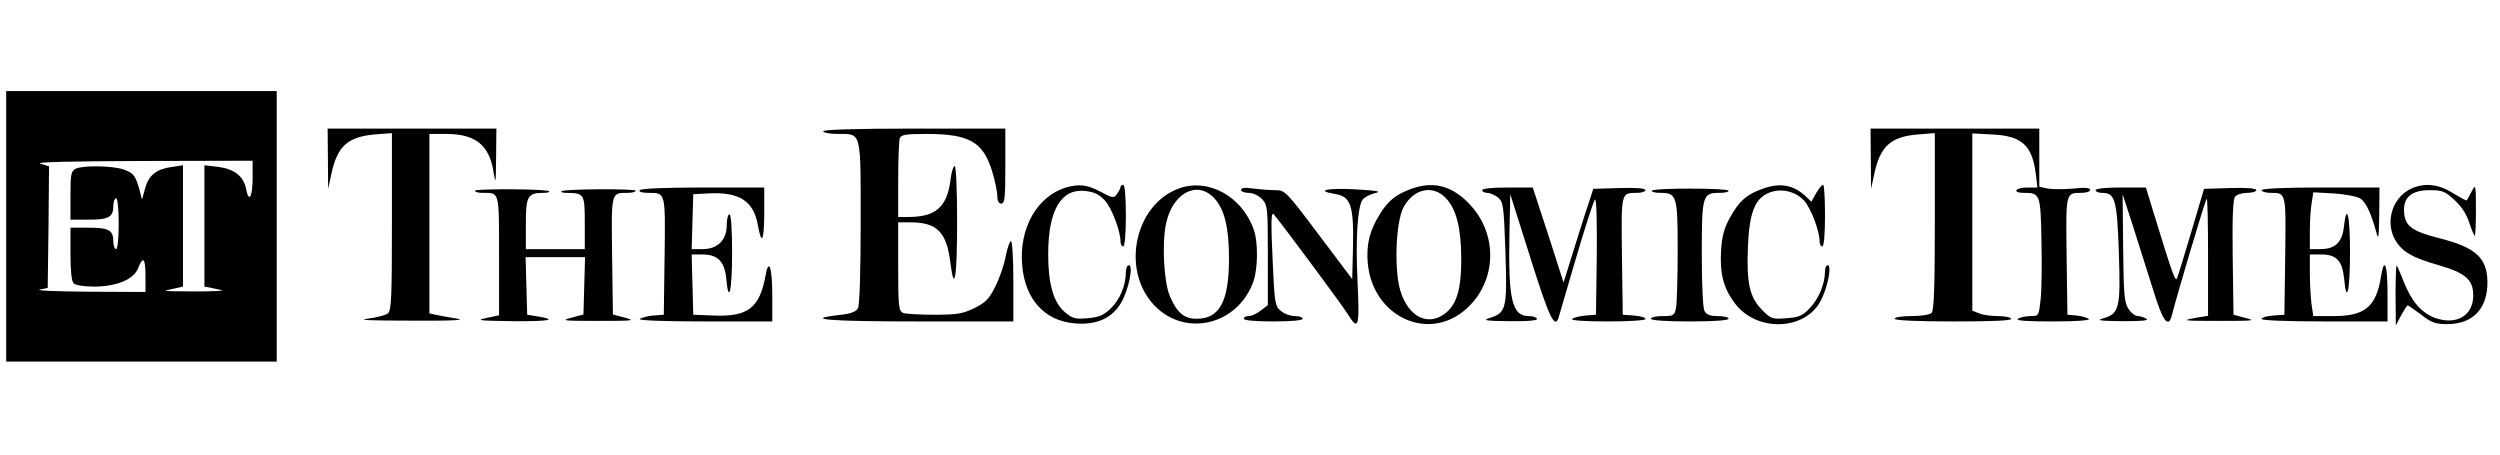 <svg width="258" height="47" viewBox="0 0 258 47" fill="none" xmlns="http://www.w3.org/2000/svg">
<g clip-path="url(#clip0_484_375)">
<path d="M0.638 23.359V37.319H14.598H28.558V23.359V9.399H14.598H0.638V23.359ZM26.071 18.355C26.071 20.318 25.684 20.982 25.407 19.544C25.158 18.19 24.191 17.443 22.532 17.222L21.095 17.056V23.304V29.579L21.73 29.689C22.062 29.772 22.587 29.883 22.892 29.938C23.196 30.021 21.952 30.076 20.127 30.076C18.303 30.076 16.948 30.049 17.086 29.994C17.252 29.938 17.695 29.828 18.137 29.745L18.883 29.579V23.304V17.056L17.777 17.222C16.146 17.443 15.372 18.051 14.985 19.406L14.654 20.595L14.405 19.627C13.99 18.134 13.797 17.858 12.774 17.498C11.613 17.084 8.517 17.056 7.798 17.416C7.328 17.664 7.273 18.024 7.273 20.18V22.668H9.153C11.226 22.668 11.696 22.419 11.696 21.23C11.696 20.816 11.834 20.456 11.972 20.456C12.138 20.456 12.249 21.507 12.249 23.083C12.249 24.658 12.138 25.709 11.972 25.709C11.834 25.709 11.696 25.349 11.696 24.935C11.696 23.746 11.226 23.497 9.153 23.497H7.273V26.206C7.273 27.948 7.383 29.026 7.604 29.247C7.798 29.441 8.71 29.579 9.761 29.579C12.083 29.551 13.824 28.832 14.267 27.644C14.764 26.372 15.013 26.649 15.013 28.473V30.132L9.153 30.104C5.918 30.076 3.651 29.994 4.094 29.883L4.923 29.717L5.006 23.442L5.061 17.167L4.177 16.89C3.568 16.724 7.024 16.642 14.681 16.614L26.071 16.586V18.355Z" fill="black"/>
<path d="M33.839 16.365L33.866 19.489L34.198 17.941C34.806 15.094 35.884 14.126 38.649 13.877L40.446 13.739V22.861C40.446 30.768 40.39 32.039 40.031 32.343C39.782 32.537 38.815 32.786 37.875 32.896C36.797 33.034 38.483 33.09 42.381 33.09C46.887 33.117 48.186 33.034 47.08 32.869C46.251 32.73 45.283 32.565 44.952 32.482L44.316 32.343V23.083V13.822H46.057C49.043 13.822 50.48 14.955 50.923 17.692C51.144 19.102 51.171 18.991 51.199 16.227L51.227 13.269H42.519H33.811L33.839 16.365Z" fill="black"/>
<path d="M84.952 13.545C84.952 13.684 85.615 13.822 86.445 13.822C88.933 13.822 88.822 13.435 88.822 22.972C88.822 28.031 88.711 31.486 88.545 31.79C88.352 32.177 87.827 32.371 86.61 32.509C82.74 32.952 85.588 33.173 94.765 33.173H104.579V29.026C104.579 26.732 104.468 24.879 104.33 24.879C104.22 24.879 103.943 25.598 103.777 26.51C103.611 27.395 103.114 28.805 102.699 29.607C102.091 30.823 101.704 31.238 100.571 31.79C99.382 32.371 98.801 32.481 96.424 32.481C94.903 32.481 93.438 32.399 93.19 32.288C92.747 32.094 92.692 31.597 92.692 27.506V22.944H93.936C96.7 22.944 97.696 23.939 98.083 27.146C98.497 30.381 98.774 28.611 98.774 22.944C98.774 19.572 98.663 17.139 98.525 17.139C98.387 17.139 98.165 17.803 98.083 18.632C97.723 21.369 96.562 22.392 93.743 22.392H92.692V18.549C92.692 16.42 92.775 14.513 92.858 14.264C92.996 13.905 93.494 13.822 95.567 13.822C100.018 13.822 101.427 14.623 102.367 17.609C102.671 18.604 102.92 19.765 102.92 20.208C102.92 20.733 103.058 21.009 103.335 21.009C103.694 21.009 103.75 20.401 103.75 17.139V13.269H94.351C88.269 13.269 84.952 13.38 84.952 13.545Z" fill="black"/>
<path d="M193.067 16.365L193.095 19.489L193.427 17.941C194.035 15.094 195.113 14.126 197.877 13.877L199.674 13.739V22.861C199.674 29.551 199.591 32.039 199.342 32.288C199.149 32.481 198.264 32.62 197.269 32.62C196.302 32.62 195.528 32.73 195.528 32.896C195.528 33.062 197.739 33.173 201.637 33.173C205.618 33.173 207.663 33.09 207.553 32.896C207.47 32.73 206.834 32.62 206.17 32.62C205.507 32.62 204.65 32.509 204.263 32.343L203.544 32.067V22.917V13.767L205.59 13.877C208.658 14.015 209.736 15.011 210.096 17.968L210.262 19.351H209.267C208.714 19.351 208.188 19.461 208.105 19.627C207.995 19.793 208.299 19.904 208.852 19.904C210.538 19.904 210.593 20.014 210.676 24.797C210.732 27.201 210.704 29.938 210.593 30.906C210.4 32.62 210.4 32.62 209.543 32.62C209.045 32.62 208.465 32.758 208.244 32.896C207.967 33.09 209.156 33.173 211.837 33.173C214.298 33.173 215.708 33.062 215.569 32.924C215.403 32.786 214.851 32.62 214.325 32.564L213.358 32.481L213.275 26.427C213.192 19.821 213.164 19.904 214.823 19.904C215.293 19.904 215.708 19.765 215.708 19.599C215.708 19.378 215.182 19.323 213.966 19.461C212.998 19.544 211.81 19.544 211.34 19.461L210.455 19.268V16.282V13.269H201.747H193.04L193.067 16.365Z" fill="black"/>
<path d="M109.998 19.351C107.012 20.263 105.132 23.608 105.492 27.423C105.796 30.878 107.786 33.09 110.855 33.366C113.149 33.587 114.78 32.841 115.72 31.21C116.494 29.855 116.991 27.367 116.494 27.367C116.328 27.367 116.19 27.699 116.19 28.086C116.19 29.441 115.582 30.906 114.642 31.818C113.895 32.537 113.453 32.73 112.237 32.841C110.965 32.952 110.661 32.868 109.887 32.205C108.726 31.238 108.173 29.302 108.173 26.262C108.173 21.673 109.5 19.434 112.016 19.71C112.955 19.821 113.453 20.069 114.034 20.705C114.752 21.507 115.637 23.857 115.637 24.935C115.637 25.211 115.775 25.432 115.913 25.432C116.079 25.432 116.19 24.188 116.19 22.253C116.19 20.318 116.079 19.074 115.913 19.074C115.775 19.074 115.637 19.185 115.637 19.295C115.637 19.434 115.471 19.738 115.278 20.014C114.946 20.484 114.835 20.456 113.591 19.793C112.181 19.047 111.38 18.964 109.998 19.351Z" fill="black"/>
<path d="M121.635 19.461C117.212 21.092 115.72 27.561 118.899 31.265C122.022 34.886 127.689 33.698 129.348 29.054C129.818 27.782 129.846 24.962 129.403 23.746C128.215 20.263 124.676 18.328 121.635 19.461ZM125.312 20.456C126.363 21.59 126.833 23.47 126.833 26.676C126.833 31.099 125.865 32.896 123.515 32.896C122.188 32.896 121.47 32.288 120.723 30.546C120.115 29.081 119.894 25.156 120.336 23.083C121 19.931 123.543 18.549 125.312 20.456Z" fill="black"/>
<path d="M145.713 19.461C144.11 20.042 143.308 20.65 142.423 22.06C141.345 23.774 140.986 25.239 141.152 27.146C141.649 32.703 147.455 35.384 151.352 31.846C154.504 28.998 154.614 24.105 151.601 21.009C149.832 19.157 147.925 18.687 145.713 19.461ZM149.196 20.429C150.274 21.535 150.772 23.47 150.8 26.538C150.827 29.662 150.385 31.293 149.279 32.233C147.455 33.781 145.326 32.758 144.497 29.938C143.861 27.727 144.054 22.917 144.828 21.424C145.851 19.489 147.842 19.019 149.196 20.429Z" fill="black"/>
<path d="M181.872 19.489C180.268 20.069 179.522 20.705 178.582 22.364C177.946 23.497 177.725 24.271 177.615 25.819C177.476 28.197 177.836 29.662 178.969 31.21C181.208 34.334 186.378 34.168 187.953 30.933C188.644 29.551 189.059 27.367 188.617 27.367C188.479 27.367 188.34 27.644 188.34 27.976C188.34 29.247 187.732 30.768 186.848 31.707C186.074 32.565 185.742 32.73 184.387 32.841C182.895 32.952 182.784 32.924 181.872 32.012C180.572 30.712 180.241 29.275 180.379 25.571C180.517 22.032 181.07 20.512 182.535 19.904C183.779 19.378 185.3 19.738 186.184 20.705C186.903 21.507 187.787 23.857 187.787 24.935C187.787 25.211 187.926 25.432 188.064 25.432C188.23 25.432 188.34 24.188 188.34 22.253C188.34 20.512 188.257 19.074 188.147 19.074C188.009 19.074 187.705 19.461 187.428 19.931L186.931 20.816L186.322 20.235C185.078 19.074 183.696 18.825 181.872 19.489Z" fill="black"/>
<path d="M248.632 19.572C246.807 20.567 246.144 23.027 247.222 24.824C247.941 26.013 249.019 26.621 251.673 27.367C254.437 28.169 255.239 28.86 255.239 30.491C255.239 32.592 253.469 33.615 251.23 32.785C249.848 32.233 248.853 31.099 248.024 28.971C247.719 28.169 247.388 27.45 247.332 27.395C247.277 27.34 247.222 28.694 247.222 30.436L247.25 33.587L247.802 32.537C248.106 31.984 248.411 31.514 248.466 31.514C248.549 31.514 249.157 31.956 249.876 32.481C250.926 33.311 251.368 33.449 252.557 33.449C255.211 33.449 256.731 31.846 256.704 29.081C256.676 26.593 255.46 25.515 251.7 24.575C248.991 23.884 248.217 23.359 248.106 21.977C247.968 20.401 248.825 19.627 250.733 19.627C252.032 19.627 252.336 19.738 253.276 20.622C253.995 21.258 254.548 22.087 254.824 22.972C255.073 23.718 255.322 24.326 255.404 24.326C255.46 24.326 255.515 23.11 255.515 21.617C255.515 19.019 255.487 18.963 255.073 19.765C254.852 20.207 254.603 20.622 254.575 20.677C254.52 20.733 253.884 20.373 253.138 19.931C251.59 18.936 250.042 18.825 248.632 19.572Z" fill="black"/>
<path d="M49.015 19.682C49.015 19.821 49.374 19.904 49.817 19.904C51.558 19.904 51.503 19.655 51.503 26.372V32.537L50.204 32.813C49.043 33.062 49.402 33.09 52.858 33.145C56.7 33.173 57.64 33.007 55.456 32.647L54.406 32.481L54.323 29.496L54.24 26.538H57.308H60.377L60.294 29.496L60.211 32.454L58.967 32.786C57.834 33.09 58.11 33.117 61.731 33.117C65.353 33.117 65.629 33.09 64.496 32.786L63.252 32.454L63.169 26.4C63.086 19.821 63.058 19.904 64.717 19.904C65.187 19.904 65.602 19.821 65.602 19.682C65.602 19.461 58.165 19.489 57.944 19.738C57.834 19.821 58.082 19.904 58.442 19.904C60.294 19.931 60.349 19.986 60.349 22.972V25.709H57.308H54.267V23.083C54.267 20.235 54.461 19.904 56.092 19.904C56.507 19.904 56.783 19.821 56.672 19.738C56.451 19.489 49.015 19.461 49.015 19.682Z" fill="black"/>
<path d="M66.016 19.627C65.905 19.793 66.265 19.904 66.9 19.904C68.697 19.904 68.67 19.738 68.587 26.427L68.504 32.481L67.398 32.564C66.79 32.62 66.182 32.786 66.016 32.924C65.878 33.062 68.421 33.173 72.733 33.173H79.7V30.436C79.7 27.588 79.34 26.566 79.009 28.418C78.4 31.763 77.212 32.703 73.673 32.564L71.545 32.481L71.462 29.358L71.379 26.262H72.485C74.06 26.262 74.751 26.953 74.945 28.694C75.194 31.514 75.553 30.076 75.553 26.123C75.553 23.636 75.442 22.115 75.277 22.115C75.138 22.115 75 22.613 75 23.221C75 24.769 74.06 25.709 72.512 25.709H71.379L71.462 22.861L71.545 20.042L73.12 19.959C76.299 19.793 77.765 20.733 78.207 23.221C78.594 25.349 78.843 24.935 78.87 22.17V19.351H72.54C68.587 19.351 66.126 19.461 66.016 19.627Z" fill="black"/>
<path d="M128.076 19.599C128.076 19.765 128.436 19.904 128.85 19.904C129.32 19.904 129.873 20.18 130.232 20.539C130.813 21.148 130.841 21.424 130.841 26.317V31.486L130.122 32.039C129.707 32.371 129.154 32.62 128.878 32.62C128.574 32.62 128.353 32.73 128.353 32.896C128.353 33.062 129.541 33.173 131.393 33.173C133.246 33.173 134.434 33.062 134.434 32.896C134.434 32.73 134.075 32.62 133.633 32.62C133.19 32.62 132.554 32.399 132.195 32.095C131.587 31.597 131.532 31.348 131.338 26.925C131.145 22.751 131.172 21.756 131.476 22.143C132.582 23.497 138.636 31.652 139.078 32.399C140.184 34.196 140.322 33.809 140.101 29.164C139.88 24.575 140.101 21.313 140.627 20.595C140.82 20.346 141.401 20.042 141.898 19.931C142.645 19.765 142.202 19.682 139.963 19.544C137.06 19.378 135.623 19.655 137.752 20.014C139.41 20.263 139.714 21.203 139.631 25.488L139.548 28.805L136.093 24.216C132.748 19.765 132.61 19.627 131.642 19.627C131.089 19.627 130.067 19.544 129.348 19.461C128.491 19.323 128.076 19.378 128.076 19.599Z" fill="black"/>
<path d="M152.956 19.627C152.956 19.765 153.205 19.904 153.481 19.904C153.758 19.904 154.255 20.125 154.587 20.373C155.14 20.843 155.195 21.203 155.361 26.041C155.555 31.846 155.444 32.288 153.73 32.813C152.956 33.062 153.26 33.117 155.803 33.145C157.738 33.173 158.734 33.062 158.623 32.896C158.54 32.73 158.153 32.62 157.766 32.62C156.025 32.62 155.638 30.878 155.776 24.05L155.859 20.042L157.932 26.593C159.839 32.675 160.448 33.974 160.835 32.813C160.89 32.647 161.692 29.883 162.631 26.676C163.571 23.47 164.456 20.761 164.594 20.595C164.76 20.429 164.815 22.751 164.788 26.4L164.705 32.481L163.599 32.565C162.991 32.62 162.383 32.786 162.244 32.924C162.079 33.062 163.461 33.173 165.893 33.173C168.16 33.173 169.819 33.062 169.819 32.924C169.819 32.758 169.294 32.62 168.658 32.565L167.469 32.481L167.386 26.427C167.303 19.821 167.276 19.904 168.934 19.904C169.404 19.904 169.819 19.765 169.819 19.627C169.819 19.434 168.851 19.351 167.137 19.406L164.428 19.489L164.069 20.595C163.848 21.203 163.157 23.387 162.521 25.432L161.36 29.164L159.784 24.244L158.181 19.351H155.582C154.007 19.351 152.956 19.461 152.956 19.627Z" fill="black"/>
<path d="M170.482 19.682C170.399 19.793 170.786 19.904 171.311 19.904C173.053 19.904 173.136 20.18 173.136 25.819C173.136 28.611 173.053 31.293 172.97 31.763C172.804 32.564 172.721 32.62 171.588 32.62C170.924 32.62 170.372 32.73 170.372 32.896C170.372 33.062 171.892 33.173 174.38 33.173C176.868 33.173 178.388 33.062 178.388 32.896C178.388 32.73 177.891 32.62 177.283 32.62C176.481 32.62 176.122 32.481 175.9 32.094C175.734 31.763 175.624 29.358 175.624 26.151C175.624 20.152 175.707 19.904 177.448 19.904C177.974 19.904 178.388 19.821 178.388 19.682C178.388 19.406 170.648 19.378 170.482 19.682Z" fill="black"/>
<path d="M216.261 19.627C216.261 19.765 216.565 19.904 216.897 19.904C218.279 19.904 218.472 20.512 218.666 26.068C218.859 31.846 218.721 32.371 217.007 32.869C216.316 33.062 216.731 33.117 219.025 33.145C220.988 33.145 221.79 33.09 221.513 32.896C221.292 32.758 220.877 32.62 220.628 32.62C220.352 32.62 219.91 32.288 219.661 31.873C219.219 31.238 219.163 30.353 219.108 25.571L219.053 20.042L220.131 23.359C220.711 25.184 221.651 28.142 222.204 29.911C223.227 33.256 223.808 33.974 224.167 32.426C224.582 30.74 227.567 20.65 227.733 20.512C227.816 20.429 227.871 23.11 227.871 26.483V32.592L226.848 32.758C224.941 33.09 225.217 33.117 229.115 33.117C232.598 33.117 232.847 33.09 231.741 32.813L230.497 32.482L230.414 26.566C230.359 22.447 230.442 20.539 230.663 20.291C230.829 20.07 231.41 19.904 231.907 19.904C232.432 19.904 232.847 19.765 232.847 19.627C232.847 19.434 231.88 19.351 230.166 19.406L227.457 19.489L226.157 23.884C225.439 26.317 224.775 28.473 224.664 28.722C224.499 29.137 224.222 28.39 222.149 21.617L221.458 19.351H218.859C217.311 19.351 216.261 19.461 216.261 19.627Z" fill="black"/>
<path d="M233.4 19.627C233.4 19.765 233.815 19.904 234.312 19.904C235.943 19.904 235.915 19.821 235.833 26.427L235.75 32.481L234.589 32.564C233.925 32.62 233.4 32.758 233.4 32.924C233.4 33.062 236.026 33.173 239.896 33.173H246.393V30.27C246.393 27.312 246.061 26.427 245.729 28.501C245.231 31.652 244.07 32.62 240.836 32.62H238.735L238.542 31.348C238.459 30.629 238.376 29.192 238.376 28.169V26.262H239.564C241.113 26.262 241.721 26.897 241.914 28.75C242.163 31.514 242.522 30.021 242.522 26.123C242.522 22.226 242.191 20.788 241.887 23.414C241.721 25.018 240.974 25.709 239.454 25.709H238.376V23.829C238.376 22.806 238.459 21.507 238.569 20.899L238.735 19.848L240.836 19.959C241.997 20.042 243.213 20.263 243.573 20.484C244.153 20.843 244.706 22.005 245.259 24.05C245.453 24.824 245.508 24.492 245.536 22.17L245.563 19.351H239.482C235.611 19.351 233.4 19.461 233.4 19.627Z" fill="black"/>
</g>
<defs>
<clipPath id="clip0_484_375">
<rect width="256.535" height="28.197" fill="white" transform="translate(0.637 9.399)"/>
</clipPath>
</defs>
</svg>
